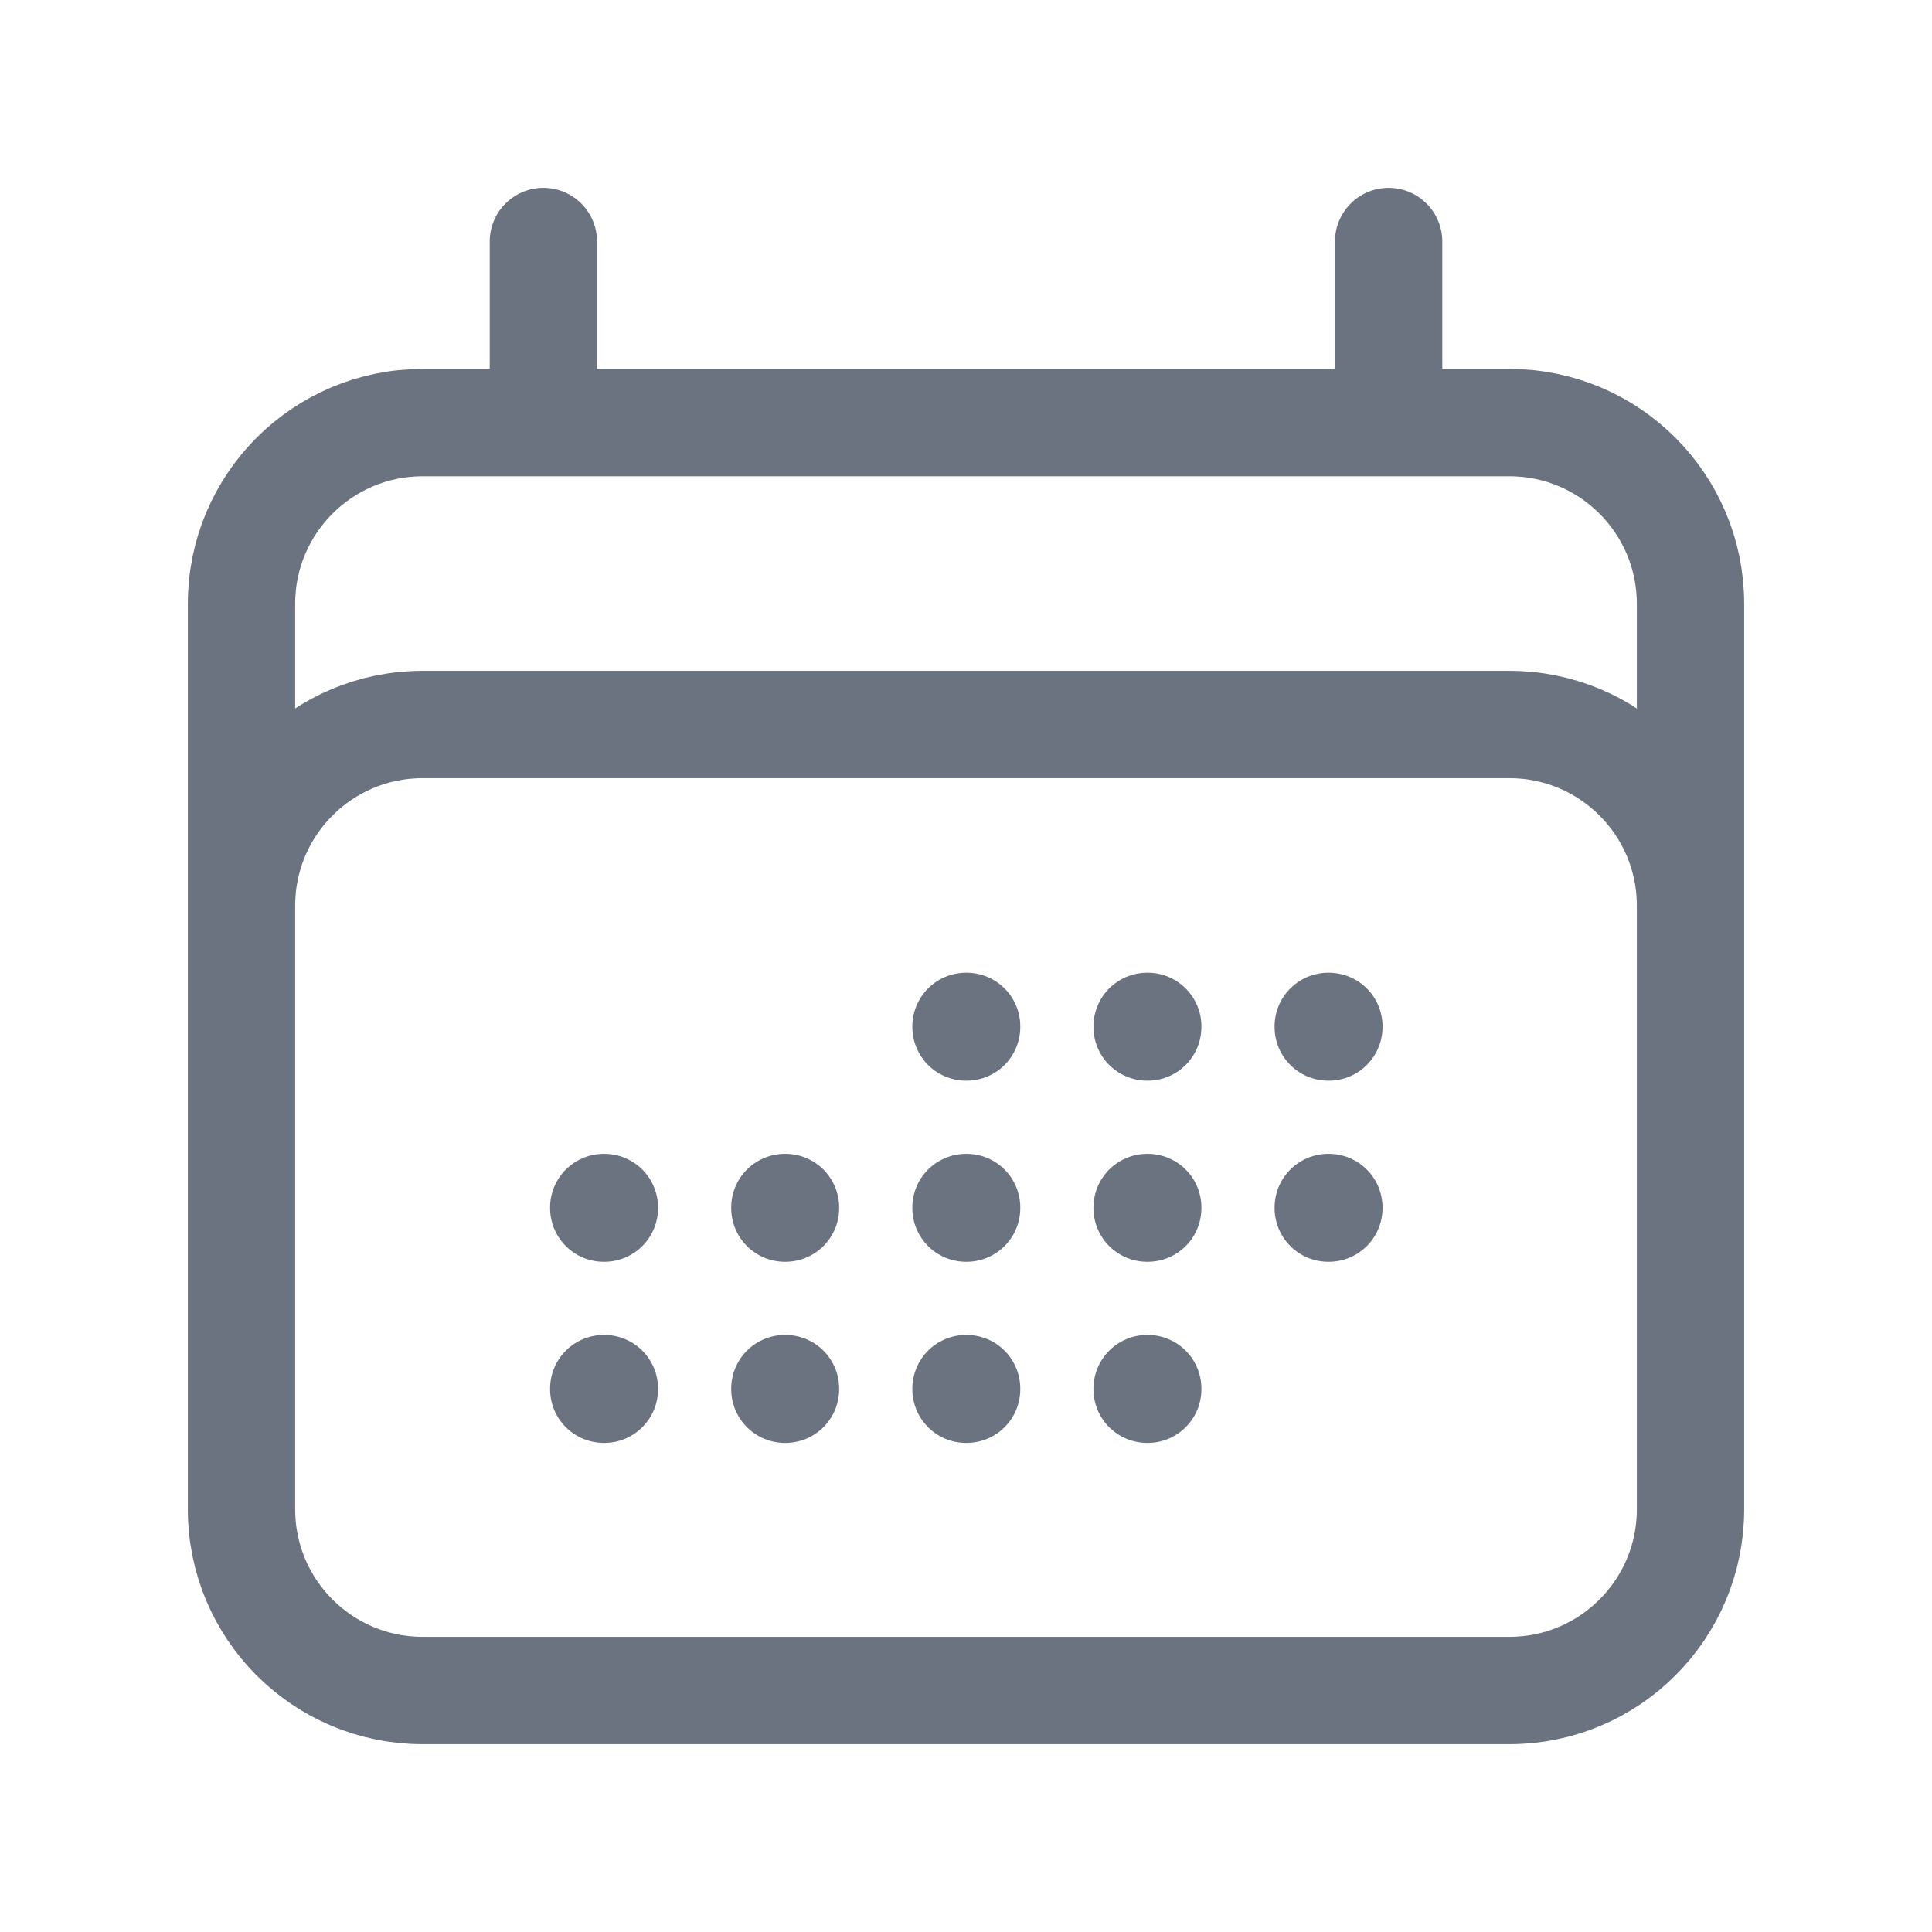 <svg width="72" height="72" viewBox="0 0 72 72" fill="none" xmlns="http://www.w3.org/2000/svg">
<path d="M20.25 9V15.75M51.75 9V15.75M9 56.25V22.5C9 18.772 12.022 15.75 15.75 15.75H56.25C59.978 15.75 63 18.772 63 22.5V56.25M9 56.25C9 59.978 12.022 63 15.75 63H56.25C59.978 63 63 59.978 63 56.25M9 56.25V33.75C9 30.022 12.022 27 15.75 27H56.25C59.978 27 63 30.022 63 33.75V56.25M36 38.25H36.023V38.273H36V38.25ZM36 45H36.023V45.023H36V45ZM36 51.75H36.023V51.773H36V51.75ZM29.25 45H29.273V45.023H29.25V45ZM29.25 51.75H29.273V51.773H29.25V51.75ZM22.5 45H22.523V45.023H22.5V45ZM22.5 51.75H22.523V51.773H22.5V51.75ZM42.75 38.25H42.773V38.273H42.75V38.25ZM42.75 45H42.773V45.023H42.75V45ZM42.75 51.75H42.773V51.773H42.75V51.75ZM49.5 38.25H49.523V38.273H49.5V38.25ZM49.5 45H49.523V45.023H49.5V45Z" stroke="#6B7280" stroke-width="4" stroke-linecap="round" stroke-linejoin="round"/>
</svg>
